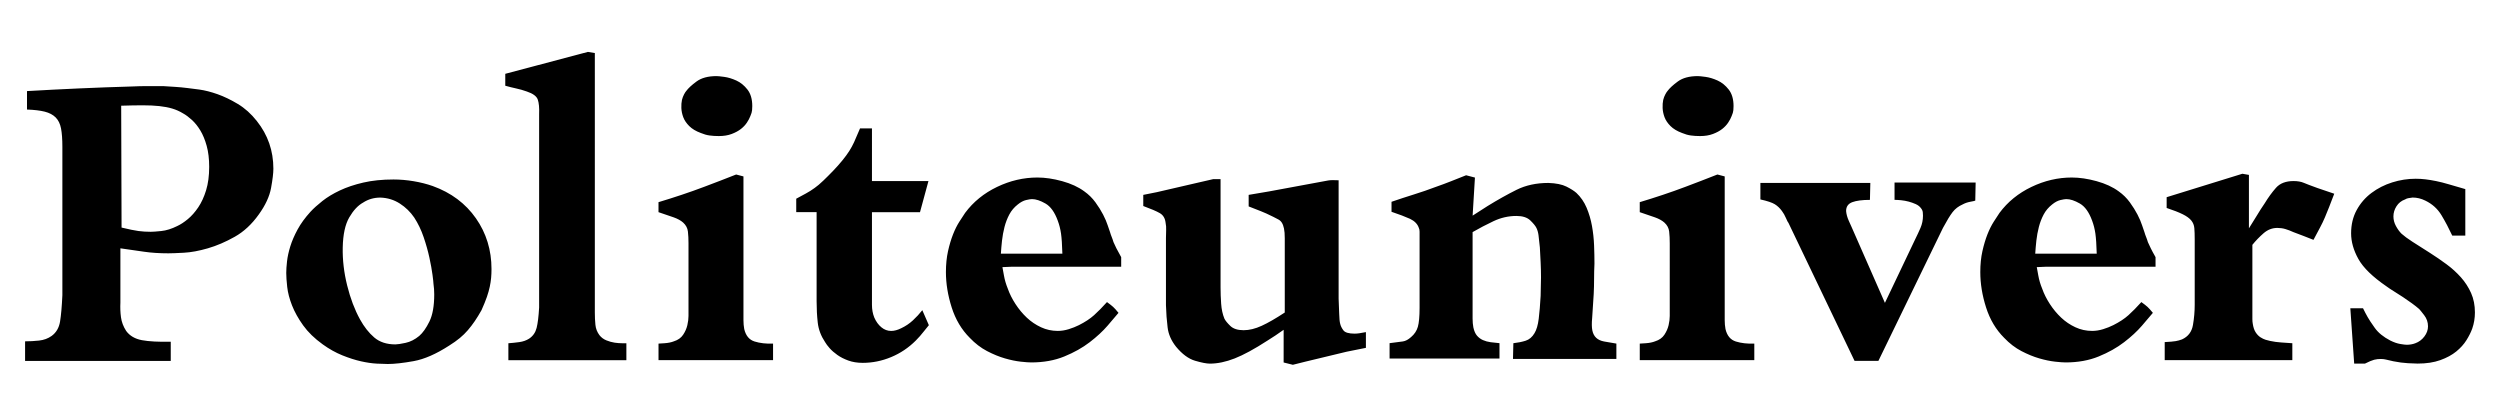 <?xml version="1.0" encoding="utf-8"?>
<!-- Generator: Adobe Illustrator 26.3.1, SVG Export Plug-In . SVG Version: 6.00 Build 0)  -->
<svg version="1.1" id="Layer_1" xmlns="http://www.w3.org/2000/svg" xmlns:xlink="http://www.w3.org/1999/xlink" x="0px" y="0px"
	 viewBox="0 0 1200 200" style="enable-background:new 0 0 1200 200;" xml:space="preserve">
<style type="text/css">
	.st0{clip-path:url(#SVGID_00000148639571676828787160000009259048311769104820_);}
	.st1{clip-path:url(#SVGID_00000150071422813793055840000016559027675345766825_);}
</style>
<g>
	<defs>
		<path id="SVGID_1_" d="M1183.35,90.77v22.32h-6.27c-1.6-3.44-3.32-6.7-5.17-9.78c-1.85-3.08-4.43-5.41-7.75-7.01
			c-1.97-0.98-4-1.48-6.09-1.48c-0.74,0.12-1.38,0.22-1.94,0.28c-0.55,0.06-1.14,0.28-1.75,0.65c-1.72,0.62-3.08,1.69-4.06,3.23
			c-0.98,1.54-1.48,3.17-1.48,4.89c0,1.6,0.4,3.14,1.2,4.61c0.8,1.48,1.69,2.71,2.68,3.69c1.23,1.11,2.98,2.4,5.26,3.87
			c2.28,1.48,5.07,3.26,8.4,5.35c2.71,1.72,5.35,3.54,7.93,5.44s4.89,4,6.92,6.27c2.03,2.28,3.66,4.8,4.89,7.56
			c1.23,2.77,1.84,5.87,1.84,9.32c0,2.71-0.43,5.29-1.29,7.75c-0.62,1.72-1.54,3.57-2.77,5.54c-1.23,1.97-2.86,3.78-4.89,5.44
			c-2.03,1.66-4.58,3.04-7.66,4.15s-6.7,1.66-10.89,1.66c-0.86,0-2.4-0.06-4.61-0.18c-2.21-0.12-4.55-0.43-7.01-0.92
			c-1.72-0.37-2.92-0.65-3.6-0.83c-0.68-0.18-1.51-0.28-2.49-0.28c-1.11,0-2.15,0.12-3.14,0.37c-0.98,0.25-2.46,0.86-4.43,1.85
			h-5.17l-1.85-26.57h6.09c0.37,0.74,0.74,1.48,1.11,2.21c0.37,0.74,0.74,1.41,1.11,2.03c0.61,1.11,1.75,2.83,3.41,5.17
			c1.66,2.34,4.15,4.37,7.47,6.09c1.72,0.86,3.32,1.41,4.8,1.66c1.48,0.25,2.52,0.37,3.14,0.37s1.29-0.06,2.03-0.18
			c0.74-0.12,1.41-0.31,2.03-0.55c1.72-0.62,3.17-1.69,4.34-3.23c1.17-1.54,1.75-3.17,1.75-4.89c0-1.97-0.61-3.75-1.84-5.35
			c-1.23-1.6-2.03-2.58-2.4-2.95c-0.98-0.86-2.15-1.78-3.51-2.77c-1.35-0.98-2.77-1.97-4.24-2.95c-1.48-0.98-2.92-1.91-4.34-2.77
			c-1.41-0.86-2.61-1.66-3.6-2.4c-6.64-4.55-11.13-8.92-13.47-13.1c-2.34-4.18-3.51-8.3-3.51-12.36c0-4.18,0.89-7.9,2.67-11.16
			c1.78-3.26,4.15-6,7.1-8.21c2.95-2.21,6.27-3.91,9.96-5.07c3.69-1.17,7.44-1.75,11.25-1.75c1.6,0,3.17,0.09,4.71,0.28
			c1.54,0.18,3.23,0.46,5.07,0.83s3.91,0.89,6.18,1.57C1177.78,89.15,1180.39,89.91,1183.35,90.77z M1053.46,146.31v-31.37
			c0-2.21-0.06-4.03-0.18-5.44c-0.12-1.41-0.62-2.64-1.48-3.69c-0.86-1.05-2.21-2.03-4.06-2.95c-1.85-0.92-4.43-1.94-7.75-3.04
			v-5.17l36.35-11.25l3.14,0.55v25.65c1.35-2.09,2.61-4.12,3.78-6.09c1.17-1.97,2.43-3.94,3.78-5.9c1.72-2.83,3.54-5.32,5.44-7.47
			c1.91-2.15,4.71-3.23,8.4-3.23c1.97,0,3.6,0.28,4.89,0.83s3.47,1.38,6.55,2.49c1.35,0.49,2.71,0.95,4.06,1.38
			c1.35,0.43,2.71,0.89,4.06,1.38c-0.98,2.58-1.81,4.74-2.49,6.46c-0.68,1.72-1.35,3.38-2.03,4.98c-0.68,1.6-1.45,3.2-2.31,4.8
			c-0.86,1.6-1.91,3.57-3.14,5.9c-1.6-0.62-3.17-1.23-4.71-1.85c-1.54-0.62-3.17-1.23-4.89-1.85c-1.35-0.62-2.64-1.11-3.87-1.48
			c-1.23-0.37-2.52-0.55-3.87-0.55c-2.46,0-4.67,0.86-6.64,2.58c-1.97,1.72-3.75,3.57-5.35,5.54v35.61c0,0.86,0.06,1.6,0.18,2.21
			c0.25,1.72,0.71,3.11,1.38,4.15c0.68,1.05,1.45,1.85,2.31,2.4c0.86,0.55,1.69,0.95,2.49,1.2c0.8,0.25,1.51,0.43,2.12,0.55
			c1.72,0.37,3.51,0.62,5.35,0.74c1.84,0.12,3.63,0.25,5.35,0.37v8.12h-61.26v-8.67c2.46-0.12,4.21-0.28,5.26-0.46
			c1.05-0.18,2.06-0.46,3.04-0.83c2.95-1.35,4.71-3.66,5.26-6.92C1053.18,152.74,1053.46,149.51,1053.46,146.31z M976.91,121.77
			h29.52c-0.12-4.31-0.34-7.53-0.65-9.69c-0.31-2.15-0.83-4.21-1.57-6.18c-1.48-4.06-3.44-6.8-5.9-8.21
			c-2.46-1.41-4.61-2.12-6.46-2.12c-0.61,0-1.57,0.15-2.86,0.46c-1.29,0.31-2.61,1.01-3.97,2.12c-1.72,1.35-3.08,2.95-4.06,4.8
			c-0.98,1.85-1.75,3.84-2.31,6c-0.55,2.15-0.95,4.34-1.2,6.55C977.22,117.71,977.03,119.8,976.91,121.77z M1034.66,123.43v4.61
			h-52.77l-4.24,0.18c0.12,0.62,0.37,1.97,0.74,4.06c0.37,2.09,0.98,4.18,1.85,6.27c0.86,2.46,2.09,4.92,3.69,7.38
			c1.6,2.46,3.41,4.64,5.44,6.55c2.03,1.91,4.3,3.44,6.83,4.61c2.52,1.17,5.2,1.75,8.03,1.75c1.72,0,3.48-0.28,5.26-0.83
			c1.78-0.55,3.41-1.2,4.89-1.94c2.95-1.48,5.38-3.08,7.29-4.8c1.91-1.72,3.97-3.81,6.18-6.27c1.35,0.98,2.34,1.75,2.95,2.31
			s1.48,1.51,2.58,2.86c-1.23,1.48-2.98,3.54-5.26,6.18c-2.28,2.64-5.13,5.29-8.58,7.93c-3.44,2.64-7.5,4.92-12.18,6.83
			c-4.67,1.91-9.96,2.86-15.87,2.86c-1.11,0-2.8-0.12-5.07-0.37c-2.28-0.25-4.8-0.77-7.56-1.57c-2.77-0.8-5.63-1.97-8.58-3.51
			c-2.95-1.54-5.72-3.66-8.3-6.37c-3.94-3.94-6.83-8.79-8.67-14.58c-1.85-5.78-2.77-11.44-2.77-16.97c0-3.69,0.34-7.04,1.02-10.06
			c0.68-3.01,1.48-5.69,2.4-8.03c0.92-2.34,1.94-4.37,3.04-6.09s2.03-3.14,2.77-4.24c3.94-5.29,9.04-9.44,15.31-12.45
			c6.27-3.01,12.73-4.52,19.37-4.52c3.69,0,7.66,0.58,11.9,1.75c4.24,1.17,7.78,2.8,10.61,4.89c2.09,1.48,3.87,3.23,5.35,5.26
			c1.48,2.03,2.71,4,3.69,5.9c0.98,1.91,1.72,3.63,2.21,5.17c0.49,1.54,0.86,2.61,1.11,3.23c0.25,0.86,0.52,1.66,0.83,2.4
			c0.31,0.74,0.58,1.54,0.83,2.4c0.49,1.11,0.95,2.09,1.38,2.95C1032.78,120.05,1033.55,121.46,1034.66,123.43z M897.76,87.82
			l-0.19,8.12c-3.69,0-6.52,0.37-8.49,1.11c-1.97,0.74-2.95,2.15-2.95,4.24c0.12,1.48,0.55,3.04,1.29,4.7
			c0.74,1.66,1.17,2.61,1.29,2.86l16.05,36.53l14.58-30.63c0.86-1.72,1.69-3.51,2.49-5.35c0.8-1.85,1.2-3.81,1.2-5.9
			c0-0.37-0.03-0.89-0.09-1.57c-0.06-0.68-0.34-1.32-0.83-1.94c-0.61-0.86-1.48-1.54-2.58-2.03c-1.11-0.49-2.24-0.89-3.41-1.2
			c-1.17-0.31-2.37-0.52-3.6-0.65c-1.23-0.12-2.28-0.18-3.14-0.18v-8.3h38.93l-0.18,8.67c-0.25,0.12-1.05,0.31-2.4,0.55
			c-1.35,0.25-2.58,0.68-3.69,1.29c-1.97,0.86-3.57,2.09-4.8,3.69c-1.23,1.6-2.77,4.12-4.61,7.56l-31,63.84h-11.44l-31.73-66.24
			c-0.25-0.25-0.65-1.01-1.2-2.31c-0.55-1.29-1.2-2.43-1.94-3.41c-0.98-1.35-2.12-2.43-3.41-3.23c-1.29-0.8-3.6-1.57-6.92-2.31
			v-7.93H897.76z M798.34,47.97c0.25-0.98,0.58-1.88,1.02-2.68c0.43-0.8,0.77-1.32,1.01-1.57c0.98-1.35,2.64-2.89,4.98-4.61
			c2.34-1.72,5.54-2.58,9.59-2.58c0.61,0,1.84,0.12,3.69,0.37c1.84,0.25,3.78,0.83,5.81,1.75c2.03,0.92,3.81,2.37,5.35,4.34
			s2.31,4.61,2.31,7.93c0,0.49-0.03,1.14-0.09,1.94c-0.06,0.8-0.34,1.75-0.83,2.86c-0.37,0.98-0.92,2.03-1.66,3.14
			c-0.74,1.11-1.69,2.12-2.86,3.04c-1.17,0.92-2.64,1.72-4.43,2.4c-1.78,0.68-3.84,1.01-6.18,1.01c-1.6,0-3.08-0.09-4.43-0.28
			c-1.35-0.18-2.77-0.58-4.24-1.2c-2.34-0.86-4.18-1.97-5.54-3.32c-1.35-1.35-2.31-2.77-2.86-4.24c-0.55-1.48-0.86-2.95-0.92-4.43
			C798.01,50.37,798.1,49.08,798.34,47.97z M801.48,116.79c0-2.09-0.09-3.97-0.28-5.63c-0.18-1.66-0.95-3.11-2.31-4.34
			c-1.11-0.98-2.61-1.81-4.52-2.49c-1.91-0.68-4.34-1.51-7.29-2.49v-4.8c3.69-1.11,7.38-2.28,11.07-3.51
			c3.69-1.23,7.32-2.52,10.89-3.87l7.75-2.95c2.58-0.98,5.1-1.97,7.56-2.95l3.51,0.92v69c0,1.48,0.12,2.89,0.37,4.24
			c0.74,3.2,2.4,5.2,4.98,6c2.58,0.8,5.54,1.14,8.86,1.01v7.93h-54.98v-7.93c0.12,0,1.08-0.06,2.86-0.18
			c1.78-0.12,3.29-0.43,4.52-0.92c1.97-0.62,3.44-1.66,4.43-3.14c0.98-1.48,1.66-3.01,2.03-4.61c0.37-1.6,0.55-3.08,0.55-4.43
			V116.79z M667.93,101.66v-4.8c3.57-1.23,7.13-2.4,10.7-3.51c3.57-1.11,7.13-2.34,10.7-3.69c2.46-0.86,4.86-1.75,7.2-2.68
			c2.34-0.92,4.74-1.88,7.2-2.86l4.24,1.11l-1.11,18.27c1.23-0.74,2.43-1.51,3.6-2.31c1.17-0.8,2.37-1.57,3.6-2.31
			c4.8-2.95,9.41-5.54,13.84-7.75c4.43-2.21,9.53-3.32,15.31-3.32c3.69,0.12,6.58,0.71,8.67,1.75c2.09,1.05,3.69,2.06,4.8,3.04
			c2.09,1.97,3.72,4.34,4.89,7.1c1.17,2.77,2.03,5.69,2.58,8.76c0.55,3.08,0.89,6.18,1.01,9.32c0.12,3.14,0.18,6.06,0.18,8.76
			c-0.12,2.46-0.18,4.92-0.18,7.38c0,2.34-0.06,4.74-0.18,7.2c-0.12,1.97-0.25,3.87-0.37,5.72c-0.12,1.85-0.25,3.75-0.37,5.72
			c-0.25,2.58-0.22,4.61,0.09,6.09c0.31,1.48,0.92,2.64,1.85,3.51c0.92,0.86,2.18,1.45,3.78,1.75c1.6,0.31,3.57,0.65,5.9,1.01v7.38
			h-49.63l0.18-7.56c2.21-0.25,4.18-0.65,5.9-1.2c1.72-0.55,3.14-1.75,4.24-3.6c0.98-1.6,1.66-3.91,2.03-6.92
			c0.37-3.01,0.68-6.67,0.92-10.98c0-1.48,0.03-2.95,0.09-4.43c0.06-1.48,0.09-2.95,0.09-4.43c0-2.46-0.06-4.89-0.18-7.29
			c-0.12-2.4-0.25-4.77-0.37-7.1c-0.25-2.58-0.46-4.55-0.65-5.9c-0.18-1.35-0.52-2.52-1.01-3.51c-0.49-0.98-1.48-2.18-2.95-3.6
			c-1.48-1.41-3.69-2.12-6.64-2.12c-3.81,0-7.47,0.83-10.98,2.49c-3.51,1.66-6.86,3.41-10.06,5.26v41.51c0,0.74,0.03,1.48,0.09,2.21
			c0.06,0.74,0.15,1.41,0.28,2.03c0.37,1.72,0.95,3.04,1.75,3.97c0.8,0.92,1.75,1.63,2.86,2.12c1.11,0.49,2.34,0.83,3.69,1.01
			c1.35,0.18,2.77,0.34,4.24,0.46v7.38H667v-7.38c2.95-0.37,5.07-0.65,6.37-0.83c1.29-0.18,2.61-0.89,3.97-2.12
			c1.6-1.35,2.68-2.98,3.23-4.89c0.55-1.91,0.83-4.95,0.83-9.13v-36.53c0-0.74-0.12-1.35-0.37-1.85c-0.62-1.85-2.03-3.29-4.24-4.34
			C674.57,104.03,671.62,102.89,667.93,101.66z M559.66,146.49v-32.29c0-1.35,0.03-2.61,0.09-3.78c0.06-1.17-0.03-2.37-0.28-3.6
			c-0.25-2.09-1.17-3.6-2.77-4.52c-1.6-0.92-4.24-2.06-7.93-3.41v-5.35l6.46-1.29l19.93-4.61l7.2-1.66h3.51v52.03
			c0,2.46,0.09,5.04,0.28,7.75c0.18,2.71,0.71,5.1,1.57,7.2c0.49,0.98,1.45,2.15,2.86,3.51c1.41,1.35,3.54,2.03,6.37,2.03
			c2.71,0,5.6-0.71,8.67-2.12c3.08-1.41,6.77-3.54,11.07-6.37v-35.61c0-1.97-0.12-3.54-0.37-4.7s-0.58-2.09-1.01-2.77
			c-0.43-0.68-0.98-1.2-1.66-1.57s-1.51-0.8-2.49-1.29c-2.46-1.23-4.43-2.12-5.9-2.68c-1.48-0.55-3.44-1.32-5.9-2.31v-5.54
			l9.78-1.66l24.91-4.61c1.23-0.25,2.4-0.46,3.51-0.65c1.11-0.18,2.77-0.22,4.98-0.09v56.83c0.12,2.58,0.22,5.01,0.28,7.29
			c0.06,2.28,0.22,3.84,0.46,4.7c0.25,1.11,0.77,2.18,1.57,3.23c0.8,1.05,2.61,1.57,5.44,1.57c1.23,0,3.01-0.25,5.35-0.74v7.56
			l-9.23,1.85l-19.93,4.8l-5.9,1.48l-4.43-1.11V158.3c-1.35,0.98-2.64,1.88-3.87,2.68s-2.52,1.63-3.87,2.49
			c-6.27,4.06-11.53,6.92-15.77,8.58c-4.24,1.66-8.21,2.49-11.9,2.49c-1.6,0-3.97-0.46-7.1-1.38c-3.14-0.92-6.18-3.17-9.13-6.73
			c-2.34-2.95-3.69-6.06-4.06-9.32C560.03,153.84,559.78,150.31,559.66,146.49z M480.42,121.77h29.52
			c-0.12-4.31-0.34-7.53-0.65-9.69c-0.31-2.15-0.83-4.21-1.57-6.18c-1.48-4.06-3.44-6.8-5.9-8.21c-2.46-1.41-4.61-2.12-6.46-2.12
			c-0.61,0-1.57,0.15-2.86,0.46c-1.29,0.31-2.61,1.01-3.97,2.12c-1.72,1.35-3.08,2.95-4.06,4.8c-0.98,1.85-1.75,3.84-2.31,6
			c-0.55,2.15-0.95,4.34-1.2,6.55C480.73,117.71,480.54,119.8,480.42,121.77z M538.17,123.43v4.61H485.4l-4.24,0.18
			c0.12,0.62,0.37,1.97,0.74,4.06c0.37,2.09,0.98,4.18,1.84,6.27c0.86,2.46,2.09,4.92,3.69,7.38c1.6,2.46,3.41,4.64,5.44,6.55
			c2.03,1.91,4.31,3.44,6.83,4.61c2.52,1.17,5.2,1.75,8.03,1.75c1.72,0,3.47-0.28,5.26-0.83c1.78-0.55,3.41-1.2,4.89-1.94
			c2.95-1.48,5.38-3.08,7.29-4.8c1.91-1.72,3.97-3.81,6.18-6.27c1.35,0.98,2.34,1.75,2.95,2.31c0.62,0.55,1.48,1.51,2.58,2.86
			c-1.23,1.48-2.98,3.54-5.26,6.18c-2.28,2.64-5.14,5.29-8.58,7.93c-3.44,2.64-7.5,4.92-12.18,6.83c-4.67,1.91-9.96,2.86-15.87,2.86
			c-1.11,0-2.8-0.12-5.07-0.37c-2.28-0.25-4.8-0.77-7.56-1.57c-2.77-0.8-5.63-1.97-8.58-3.51c-2.95-1.54-5.72-3.66-8.3-6.37
			c-3.94-3.94-6.83-8.79-8.67-14.58s-2.77-11.44-2.77-16.97c0-3.69,0.34-7.04,1.01-10.06c0.68-3.01,1.48-5.69,2.4-8.03
			c0.92-2.34,1.94-4.37,3.04-6.09c1.11-1.72,2.03-3.14,2.77-4.24c3.94-5.29,9.04-9.44,15.31-12.45c6.27-3.01,12.73-4.52,19.37-4.52
			c3.69,0,7.66,0.58,11.9,1.75c4.24,1.17,7.78,2.8,10.61,4.89c2.09,1.48,3.87,3.23,5.35,5.26c1.48,2.03,2.71,4,3.69,5.9
			c0.98,1.91,1.72,3.63,2.21,5.17c0.49,1.54,0.86,2.61,1.11,3.23c0.25,0.86,0.52,1.66,0.83,2.4s0.58,1.54,0.83,2.4
			c0.49,1.11,0.95,2.09,1.38,2.95C536.29,120.05,537.06,121.46,538.17,123.43z M412.82,61.62h5.72V86.9h27.12l-4.06,14.94h-23.06
			v44.47c0,2.21,0.37,4.24,1.11,6.09c0.86,1.97,2,3.54,3.41,4.7c1.41,1.17,2.98,1.75,4.7,1.75c1.48,0,3.07-0.43,4.8-1.29
			c2.09-0.98,3.97-2.24,5.63-3.78c1.66-1.54,3.17-3.17,4.52-4.89l3.14,7.2c-0.25,0.25-1.01,1.2-2.31,2.86
			c-1.29,1.66-2.61,3.17-3.97,4.52c-3.44,3.44-7.38,6.09-11.81,7.93c-4.43,1.85-8.98,2.77-13.65,2.77c-2.58,0-4.89-0.37-6.92-1.11
			c-2.03-0.74-3.78-1.63-5.26-2.68c-1.48-1.05-2.71-2.12-3.69-3.23c-0.98-1.11-1.72-2.09-2.21-2.95c-1.97-2.95-3.14-6.06-3.51-9.32
			c-0.37-3.26-0.55-6.67-0.55-10.24v-42.8h-9.78v-6.46c1.6-0.86,3.14-1.69,4.61-2.49c1.48-0.8,2.89-1.69,4.24-2.68
			c1.23-0.86,2.61-2.03,4.15-3.51c1.54-1.48,3.11-3.04,4.7-4.7c1.6-1.66,3.08-3.32,4.43-4.98c1.35-1.66,2.46-3.17,3.32-4.52
			c0.86-1.35,1.63-2.77,2.31-4.24C410.64,66.79,411.59,64.58,412.82,61.62z M327.34,47.97c0.25-0.98,0.58-1.88,1.01-2.68
			c0.43-0.8,0.77-1.32,1.01-1.57c0.98-1.35,2.64-2.89,4.98-4.61c2.34-1.72,5.54-2.58,9.59-2.58c0.62,0,1.85,0.12,3.69,0.37
			c1.85,0.25,3.78,0.83,5.81,1.75c2.03,0.92,3.81,2.37,5.35,4.34c1.54,1.97,2.31,4.61,2.31,7.93c0,0.49-0.03,1.14-0.09,1.94
			c-0.06,0.8-0.34,1.75-0.83,2.86c-0.37,0.98-0.92,2.03-1.66,3.14c-0.74,1.11-1.69,2.12-2.86,3.04c-1.17,0.92-2.64,1.72-4.43,2.4
			c-1.78,0.68-3.84,1.01-6.18,1.01c-1.6,0-3.08-0.09-4.43-0.28c-1.35-0.18-2.77-0.58-4.24-1.2c-2.34-0.86-4.18-1.97-5.54-3.32
			c-1.35-1.35-2.31-2.77-2.86-4.24c-0.55-1.48-0.86-2.95-0.92-4.43C327,50.37,327.1,49.08,327.34,47.97z M330.48,116.79
			c0-2.09-0.09-3.97-0.28-5.63c-0.18-1.66-0.95-3.11-2.31-4.34c-1.11-0.98-2.61-1.81-4.52-2.49c-1.91-0.68-4.34-1.51-7.29-2.49v-4.8
			c3.69-1.11,7.38-2.28,11.07-3.51c3.69-1.23,7.32-2.52,10.89-3.87l7.75-2.95c2.58-0.98,5.1-1.97,7.56-2.95l3.51,0.92v69
			c0,1.48,0.12,2.89,0.37,4.24c0.74,3.2,2.4,5.2,4.98,6c2.58,0.8,5.54,1.14,8.86,1.01v7.93h-54.98v-7.93c0.12,0,1.08-0.06,2.86-0.18
			c1.78-0.12,3.29-0.43,4.52-0.92c1.97-0.62,3.44-1.66,4.43-3.14s1.66-3.01,2.03-4.61c0.37-1.6,0.55-3.08,0.55-4.43V116.79z
			 M282.2,24.91l3.32,0.55V150c0,2.09,0.09,4.06,0.28,5.9c0.18,1.85,0.83,3.51,1.94,4.98c0.86,1.11,1.97,1.94,3.32,2.49
			c1.35,0.55,2.68,0.92,3.97,1.11c1.29,0.18,2.49,0.28,3.6,0.28h2.03v8.12h-56.64v-8.12c1.72-0.12,3.47-0.31,5.26-0.55
			c1.78-0.25,3.35-0.8,4.7-1.66c1.85-1.23,3.04-2.95,3.6-5.17s0.95-5.47,1.2-9.78V54.8c0.12-3.08-0.09-5.41-0.65-7.01
			s-2.31-2.89-5.26-3.87c-1.72-0.62-3.44-1.11-5.17-1.48c-1.72-0.37-3.44-0.8-5.17-1.29v-5.72L282.2,24.91z M164.51,118.82
			c-0.12,5.9,0.58,11.96,2.12,18.17c1.54,6.21,3.6,11.65,6.18,16.33c1.97,3.57,4.24,6.46,6.83,8.67c2.58,2.21,5.97,3.32,10.15,3.32
			c0.98,0,2.61-0.25,4.89-0.74c2.28-0.49,4.46-1.6,6.55-3.32c1.72-1.48,3.35-3.78,4.89-6.92c1.54-3.14,2.31-7.47,2.31-13.01
			c0-0.86-0.03-1.72-0.09-2.58c-0.06-0.86-0.15-1.72-0.28-2.58c0-0.49-0.15-1.91-0.46-4.24c-0.31-2.34-0.8-5.07-1.48-8.21
			s-1.6-6.43-2.77-9.87c-1.17-3.44-2.68-6.58-4.52-9.41c-1.85-2.71-4.15-4.95-6.92-6.73c-2.77-1.78-5.87-2.74-9.32-2.86
			c-3.08,0-5.84,0.8-8.3,2.4c-2.46,1.35-4.67,3.72-6.64,7.1C165.68,107.72,164.64,112.55,164.51,118.82z M231.12,148.89
			c-1.11,1.97-2.18,3.72-3.23,5.26c-1.05,1.54-2.15,2.98-3.32,4.34c-1.17,1.35-2.46,2.61-3.87,3.78c-1.41,1.17-3.11,2.37-5.07,3.6
			c-6.27,4.06-11.96,6.55-17.07,7.47c-5.1,0.92-9.26,1.38-12.45,1.38c-1.23,0-2.98-0.06-5.26-0.18c-2.28-0.12-4.8-0.49-7.56-1.11
			c-2.77-0.62-5.75-1.57-8.95-2.86c-3.2-1.29-6.33-3.04-9.41-5.26c-3.94-2.83-7.07-5.87-9.41-9.13c-2.34-3.26-4.12-6.46-5.35-9.59
			c-1.23-3.14-2-6.09-2.31-8.86c-0.31-2.77-0.46-5.01-0.46-6.73c0-1.48,0.12-3.32,0.37-5.54c0.25-2.21,0.77-4.61,1.57-7.2
			c0.8-2.58,1.97-5.29,3.51-8.12s3.6-5.66,6.18-8.49c1.48-1.6,3.38-3.32,5.72-5.17c2.34-1.85,5.14-3.54,8.39-5.07
			c3.26-1.54,7.01-2.8,11.25-3.78c4.24-0.98,9.07-1.48,14.48-1.48c3.2,0,6.43,0.28,9.69,0.83c3.26,0.55,6.3,1.32,9.13,2.31
			c8.86,3.2,15.77,8.36,20.76,15.5c4.98,7.13,7.47,15.25,7.47,24.35c0,1.48-0.06,2.89-0.18,4.24s-0.34,2.77-0.65,4.24
			s-0.77,3.11-1.38,4.89C233.09,144.31,232.22,146.43,231.12,148.89z M58.17,50.74l0.18,58.49c3.57,0.86,6.27,1.41,8.12,1.66
			c1.85,0.25,3.81,0.37,5.9,0.37c0.98,0,2.68-0.12,5.07-0.37c2.4-0.25,4.95-1.05,7.66-2.4c1.6-0.74,3.29-1.85,5.07-3.32
			c1.78-1.48,3.44-3.35,4.98-5.63c1.54-2.28,2.8-5.01,3.78-8.21c0.98-3.2,1.48-6.95,1.48-11.25c0-3.81-0.4-7.16-1.2-10.06
			c-0.8-2.89-1.81-5.35-3.04-7.38c-1.23-2.03-2.58-3.72-4.06-5.07c-1.48-1.35-2.89-2.4-4.24-3.14c-1.6-0.98-3.32-1.75-5.17-2.31
			c-1.85-0.55-3.94-0.95-6.27-1.2c-2.34-0.25-4.98-0.37-7.93-0.37C65.55,50.55,62.1,50.61,58.17,50.74z M29.94,141.7V70.48
			c0-3.69-0.22-6.64-0.65-8.86c-0.43-2.21-1.29-3.97-2.58-5.26c-1.29-1.29-3.04-2.21-5.26-2.77c-2.21-0.55-5.04-0.89-8.49-1.01
			v-8.86c8.49-0.49,16.88-0.92,25.18-1.29c8.3-0.37,16.7-0.68,25.18-0.92c2.46-0.12,4.92-0.18,7.38-0.18h7.56
			c1.97,0.12,3.91,0.25,5.81,0.37C86,41.82,87.93,42,89.9,42.25c1.23,0.12,3.17,0.37,5.81,0.74c2.64,0.37,5.54,1.11,8.67,2.21
			c3.14,1.11,6.4,2.68,9.78,4.7c3.38,2.03,6.43,4.77,9.13,8.21c5.29,6.64,7.93,14.27,7.93,22.88c0,2.09-0.37,5.17-1.11,9.23
			c-0.74,4.06-2.71,8.3-5.9,12.73c-3.32,4.67-7.16,8.24-11.53,10.7c-4.37,2.46-8.67,4.31-12.92,5.54
			c-4.24,1.23-8.09,1.94-11.53,2.12c-3.44,0.18-5.9,0.28-7.38,0.28c-4.31,0-8.15-0.25-11.53-0.74c-3.38-0.49-7.23-1.05-11.53-1.66
			v26.01c-0.12,2.46-0.03,4.83,0.28,7.1c0.31,2.28,1.14,4.46,2.49,6.55c1.72,2.34,4.24,3.81,7.56,4.43
			c3.32,0.62,7.93,0.86,13.84,0.74v9.23H12.04v-9.41c2.21,0,4.46-0.12,6.73-0.37c2.28-0.25,4.27-0.98,6-2.21
			c2.21-1.6,3.57-3.91,4.06-6.92C29.32,151.32,29.69,147.11,29.94,141.7z"/>
	</defs>
	<clipPath id="SVGID_00000079452197335045119830000000579095334025317545_">
		<use xlink:href="#SVGID_1_"  style="overflow:visible;"/>
	</clipPath>
	<g style="clip-path:url(#SVGID_00000079452197335045119830000000579095334025317545_);">
		<defs>
			<rect id="SVGID_00000003090225694863991530000014282258646988807331_" x="-93.63" y="-112.18" width="1387.25" height="471.09"/>
		</defs>
		<clipPath id="SVGID_00000170269211651421935830000000555453510800306829_">
			<use xlink:href="#SVGID_00000003090225694863991530000014282258646988807331_"  style="overflow:visible;"/>
		</clipPath>
		
			<rect x="8.43" y="21.29" style="clip-path:url(#SVGID_00000170269211651421935830000000555453510800306829_);" width="1183.14" height="157.41"/>
	</g>
</g>
</svg>
